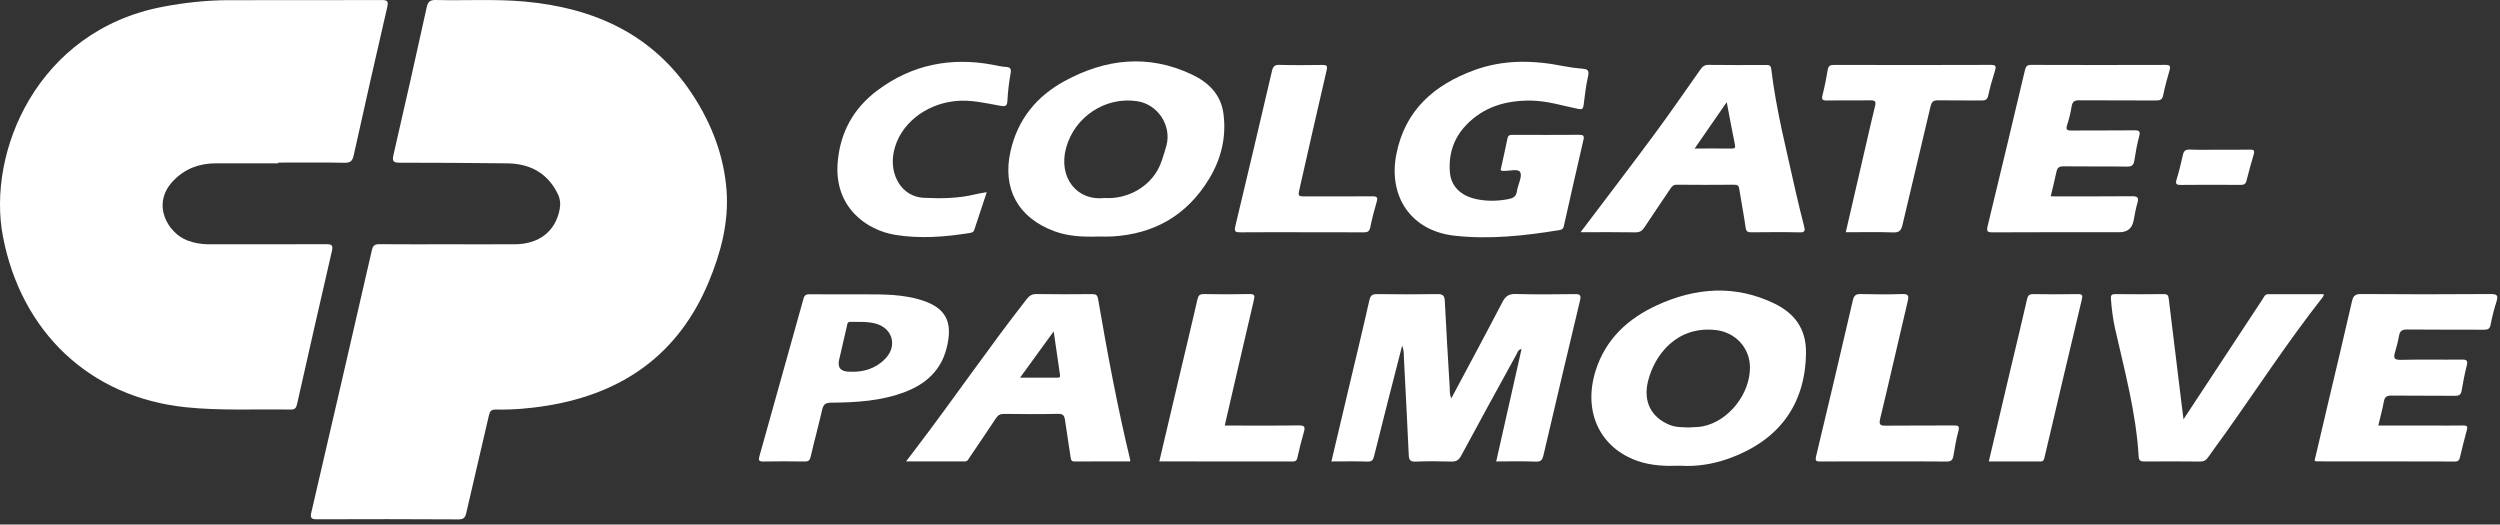 <svg width="448" height="94" viewBox="0 0 448 94" fill="none" xmlns="http://www.w3.org/2000/svg">
<rect x="0" y="0" width="448" height="94" fill="#333333" stroke="none"/>
<path d="M80.35 43.775C84.345 43.775 88.34 43.798 92.335 43.77C96.629 43.739 99.562 41.413 100.292 37.512C100.468 36.574 100.402 35.676 99.971 34.788C98.114 30.956 94.94 29.313 90.82 29.27C84.445 29.206 78.072 29.147 71.697 29.158C70.524 29.158 70.228 28.977 70.516 27.727C72.554 18.928 74.529 10.114 76.468 1.292C76.697 0.252 77.106 -0.024 78.144 0.002C83.453 0.134 88.772 -0.205 94.073 0.282C106.583 1.433 117.109 6.198 124.18 17.071C127.565 22.275 129.754 27.992 130.203 34.183C130.614 39.859 129.17 45.316 126.997 50.533C121.624 63.431 111.693 70.459 98.108 72.686C95.042 73.189 91.95 73.452 88.846 73.39C88.001 73.373 87.779 73.719 87.613 74.444C86.277 80.271 84.889 86.087 83.557 91.916C83.368 92.745 83.088 93.079 82.154 93.074C73.697 93.026 65.238 93.021 56.781 93.056C55.733 93.062 55.575 92.75 55.794 91.812C59.429 76.158 63.052 60.502 66.638 44.839C66.832 43.995 67.156 43.755 67.983 43.76C72.105 43.796 76.228 43.775 80.35 43.775Z" fill="white"/>
<path d="M49.863 29.265C46.123 29.265 42.383 29.255 38.641 29.267C35.712 29.28 33.179 30.209 31.09 32.359C27.018 36.551 30.054 41.75 33.572 43.089C34.817 43.564 36.105 43.778 37.437 43.778C44.452 43.773 51.465 43.793 58.48 43.755C59.483 43.75 59.707 43.99 59.48 44.977C57.37 54.11 55.291 63.25 53.238 72.396C53.08 73.102 52.855 73.406 52.095 73.393C45.852 73.289 39.61 73.623 33.368 72.985C16.048 71.222 3.806 59.441 0.53 42.403C-2.383 27.273 6.648 5.553 29.072 1.234C33.054 0.466 37.049 0.035 41.095 0.03C50.192 0.022 59.289 0.045 68.388 0.007C69.46 0.002 69.631 0.242 69.391 1.285C67.345 10.127 65.345 18.982 63.381 27.844C63.156 28.857 62.791 29.186 61.722 29.166C57.771 29.089 53.817 29.135 49.863 29.135C49.863 29.178 49.863 29.224 49.863 29.267V29.265Z" fill="white"/>
<path d="M260.074 71.387C263.204 65.512 266.261 59.851 269.227 54.144C269.791 53.06 270.398 52.647 271.648 52.685C275.174 52.787 278.705 52.749 282.23 52.703C283.174 52.69 283.363 52.912 283.138 53.848C280.927 63.081 278.753 72.323 276.592 81.566C276.409 82.354 276.184 82.764 275.212 82.724C272.886 82.622 270.551 82.691 268.118 82.691C269.643 75.93 271.141 69.29 272.666 62.535C271.99 62.688 271.937 63.167 271.756 63.496C268.429 69.55 265.1 75.604 261.827 81.685C261.401 82.476 260.931 82.737 260.064 82.711C257.942 82.65 255.811 82.629 253.689 82.719C252.707 82.762 252.487 82.418 252.447 81.527C252.186 75.757 251.883 69.986 251.584 64.216C251.551 63.56 251.63 62.882 251.265 61.938C250.311 65.66 249.429 69.083 248.556 72.509C247.773 75.588 246.99 78.67 246.23 81.754C246.071 82.395 245.867 82.744 245.069 82.716C242.952 82.639 240.826 82.691 238.587 82.691C239.622 78.316 240.633 74.04 241.643 69.767C242.901 64.445 244.194 59.134 245.39 53.8C245.6 52.866 245.977 52.695 246.834 52.705C250.403 52.751 253.975 52.757 257.546 52.703C258.493 52.688 258.86 52.907 258.908 53.917C259.156 59.05 259.475 64.18 259.781 69.313C259.817 69.933 259.72 70.576 260.079 71.394L260.074 71.387Z" fill="white"/>
<path d="M196.952 42.382C194.015 42.479 191.451 42.354 188.962 41.441C182.441 39.048 179.556 33.813 181.097 27.045C182.382 21.394 185.745 17.272 190.74 14.545C198.115 10.517 205.765 9.659 213.559 13.338C216.513 14.733 218.773 16.876 219.238 20.341C219.801 24.537 218.847 28.453 216.679 32.035C212.735 38.55 206.875 41.938 199.291 42.374C198.401 42.425 197.508 42.382 196.949 42.382H196.952ZM197.918 35.476C202.028 35.785 206.725 33.369 208.202 28.744C208.485 27.856 208.796 26.976 209.031 26.076C209.972 22.476 207.49 18.713 203.816 18.142C198.115 17.256 192.594 20.902 191.054 26.463C189.582 31.777 192.969 36.06 197.916 35.474L197.918 35.476Z" fill="white"/>
<path d="M301.052 83.454C298.394 83.551 295.896 83.449 293.486 82.615C286.684 80.26 283.628 73.75 285.939 66.421C287.718 60.778 291.707 57.102 296.914 54.709C303.833 51.528 310.899 50.989 317.93 54.374C321.562 56.122 323.677 58.895 323.636 63.201C323.547 72.408 318.856 78.923 309.789 82.171C306.907 83.204 303.958 83.645 301.052 83.454ZM302.598 76.599C303.442 76.538 304.305 76.561 305.131 76.4C309.749 75.502 313.652 70.574 313.593 65.77C313.55 62.29 310.955 59.535 307.476 59.145C300.409 58.354 296.475 63.673 295.333 68.278C294.404 72.02 295.95 74.826 299.213 76.148C300.317 76.597 301.455 76.548 302.6 76.599H302.598Z" fill="white"/>
<path d="M268.907 30.494C269.32 28.606 269.749 26.705 270.141 24.8C270.251 24.261 270.532 24.159 271.027 24.162C275.022 24.18 279.019 24.185 283.014 24.157C283.695 24.152 283.925 24.32 283.764 25.017C282.575 30.18 281.394 35.346 280.241 40.519C280.136 40.989 279.914 41.152 279.499 41.221C273.231 42.254 266.902 42.945 260.585 42.228C252.906 41.356 248.73 35.254 250.225 27.636C251.776 19.736 257.011 15.19 264.233 12.555C269.463 10.646 274.807 10.774 280.187 11.848C281.267 12.062 282.366 12.218 283.466 12.3C284.358 12.366 284.841 12.501 284.588 13.623C284.208 15.317 284.001 17.052 283.792 18.779C283.705 19.494 283.545 19.667 282.769 19.509C279.988 18.94 277.259 18.067 274.384 18.029C269.914 17.968 265.891 19.111 262.718 22.432C260.481 24.774 259.575 27.626 259.817 30.835C260.006 33.328 261.695 35.057 264.496 35.67C266.432 36.093 268.379 36.055 270.32 35.68C271.113 35.527 271.71 35.231 271.835 34.256C271.986 33.088 272.84 31.675 272.422 30.866C272.042 30.131 270.333 30.726 269.218 30.611C269.136 30.603 269.06 30.555 268.899 30.491L268.907 30.494Z" fill="white"/>
<path d="M202.507 82.686C199.214 82.686 195.902 82.673 192.591 82.699C192.007 82.704 191.923 82.441 191.854 81.956C191.54 79.729 191.16 77.512 190.851 75.285C190.741 74.502 190.512 74.142 189.596 74.163C186.366 74.232 183.137 74.211 179.907 74.171C179.221 74.163 178.836 74.4 178.473 74.951C176.933 77.29 175.356 79.604 173.782 81.918C173.558 82.25 173.422 82.691 172.874 82.689C169.453 82.678 166.032 82.683 162.364 82.683C163.045 81.79 163.573 81.099 164.101 80.405C170.846 71.563 177.124 62.374 183.976 53.609C184.461 52.989 184.933 52.683 185.759 52.696C189.073 52.749 192.389 52.731 195.703 52.706C196.359 52.701 196.647 52.844 196.775 53.576C198.441 63.27 200.244 72.936 202.553 82.5C202.561 82.533 202.535 82.574 202.51 82.683L202.507 82.686ZM182.792 67.683C185.188 67.683 187.333 67.683 189.479 67.683C189.823 67.683 190.02 67.604 189.953 67.17C189.573 64.66 189.218 62.145 188.821 59.382C186.736 62.252 184.836 64.869 182.792 67.683Z" fill="white"/>
<path d="M283.233 41.617C287.685 35.721 292.047 30.03 296.313 24.269C299.165 20.415 301.892 16.468 304.652 12.545C305.037 11.999 305.371 11.614 306.15 11.626C309.55 11.677 312.951 11.652 316.351 11.644C316.882 11.644 317.316 11.603 317.407 12.364C318.293 19.79 320.173 27.022 321.78 34.308C322.244 36.417 322.788 38.512 323.31 40.606C323.484 41.303 323.464 41.66 322.535 41.639C319.647 41.573 316.754 41.599 313.864 41.627C313.213 41.634 312.915 41.52 312.813 40.772C312.491 38.463 312.032 36.173 311.675 33.866C311.586 33.29 311.395 33.099 310.803 33.104C307.359 33.132 303.917 33.134 300.473 33.101C299.841 33.096 299.591 33.43 299.297 33.869C297.767 36.162 296.198 38.43 294.688 40.736C294.279 41.361 293.853 41.647 293.065 41.634C289.846 41.581 286.624 41.611 283.239 41.611L283.233 41.617ZM303.68 26.614C306.093 26.614 308.211 26.601 310.328 26.621C310.923 26.627 311.007 26.443 310.892 25.877C310.392 23.45 309.948 21.014 309.43 18.305C307.474 21.131 305.66 23.752 303.68 26.611V26.614Z" fill="white"/>
<path d="M367.487 35.188C372.385 35.188 377.186 35.213 381.988 35.167C382.967 35.157 383.345 35.318 383.023 36.379C382.707 37.43 382.551 38.532 382.324 39.608C382.042 40.945 381.203 41.614 379.809 41.614C372.242 41.614 364.673 41.593 357.107 41.637C356.097 41.642 355.954 41.448 356.194 40.468C358.459 31.159 360.673 21.84 362.883 12.519C363.031 11.891 363.265 11.623 363.975 11.626C372.01 11.654 380.044 11.654 388.079 11.629C388.903 11.629 388.985 11.896 388.784 12.601C388.36 14.065 387.947 15.539 387.651 17.032C387.49 17.848 387.12 18.011 386.363 18.006C381.771 17.973 377.179 18.009 372.589 17.973C371.755 17.965 371.38 18.195 371.242 19.052C371.061 20.18 370.788 21.3 370.431 22.384C370.156 23.223 370.383 23.394 371.202 23.389C374.941 23.356 378.684 23.399 382.424 23.356C383.317 23.346 383.605 23.473 383.334 24.453C382.942 25.881 382.702 27.353 382.467 28.818C382.334 29.647 381.962 29.866 381.13 29.853C377.347 29.802 373.564 29.858 369.781 29.807C368.987 29.797 368.668 30.06 368.515 30.795C368.214 32.236 367.847 33.667 367.49 35.182L367.487 35.188Z" fill="white"/>
<path d="M426.189 76.257C429.505 76.257 432.686 76.257 435.865 76.257C437.691 76.257 439.518 76.28 441.345 76.247C442.003 76.234 442.266 76.336 442.051 77.086C441.6 78.676 441.235 80.288 440.84 81.89C440.722 82.365 440.602 82.704 439.949 82.704C431.666 82.676 423.38 82.683 415.097 82.676C415.018 82.676 414.939 82.62 414.77 82.556C415.599 79.028 416.428 75.484 417.265 71.944C418.673 65.966 420.11 59.992 421.474 54.005C421.701 53.01 422.056 52.681 423.125 52.691C430.857 52.747 438.589 52.754 446.322 52.691C447.63 52.681 447.679 53.076 447.35 54.117C446.929 55.448 446.579 56.808 446.319 58.178C446.174 58.953 445.812 59.086 445.113 59.084C440.523 59.058 435.936 59.099 431.347 59.045C430.441 59.035 430.061 59.308 429.908 60.173C429.73 61.17 429.472 62.16 429.184 63.132C428.898 64.091 428.98 64.515 430.199 64.484C433.85 64.397 437.505 64.477 441.158 64.436C442.01 64.425 442.276 64.594 442.046 65.492C441.669 66.969 441.388 68.472 441.13 69.974C441.008 70.688 440.73 70.936 439.975 70.928C436.194 70.885 432.413 70.938 428.633 70.887C427.773 70.875 427.344 71.058 427.184 71.964C426.934 73.372 426.543 74.757 426.189 76.262V76.257Z" fill="white"/>
<path d="M391.283 75.137C394.525 70.211 397.553 65.614 400.579 61.017C402.209 58.538 403.832 56.053 405.474 53.581C405.717 53.216 405.857 52.714 406.464 52.716C409.765 52.726 413.064 52.721 416.439 52.721C416.362 52.961 416.357 53.091 416.291 53.175C410.097 61.05 404.622 69.441 398.821 77.599C397.788 79.051 396.714 80.474 395.699 81.939C395.329 82.472 394.941 82.717 394.252 82.709C390.939 82.666 387.625 82.676 384.311 82.701C383.658 82.706 383.296 82.597 383.252 81.842C382.796 74.007 380.732 66.469 379.017 58.864C378.625 57.127 378.415 55.356 378.28 53.576C378.227 52.882 378.413 52.698 379.089 52.706C381.977 52.737 384.867 52.742 387.755 52.703C388.449 52.693 388.571 52.969 388.643 53.573C389.37 59.681 390.127 65.785 390.877 71.89C390.995 72.841 391.114 73.796 391.283 75.137Z" fill="white"/>
<path d="M153.162 52.747C156.634 52.795 160.555 52.542 164.392 53.568C169.384 54.905 170.905 57.466 169.614 62.451C168.601 66.362 165.961 68.757 162.323 70.18C158.012 71.867 153.471 72.122 148.917 72.16C147.902 72.168 147.547 72.492 147.333 73.42C146.687 76.229 145.925 79.012 145.279 81.819C145.124 82.495 144.879 82.714 144.192 82.701C141.728 82.663 139.261 82.653 136.797 82.704C135.988 82.722 135.891 82.461 136.085 81.767C138.733 72.344 141.371 62.92 143.996 53.489C144.164 52.887 144.476 52.721 145.083 52.729C147.634 52.762 150.185 52.744 153.165 52.744L153.162 52.747ZM152.259 66.609C154.626 66.734 156.871 66.106 158.637 64.285C160.843 62.01 159.981 58.851 156.963 58.002C155.468 57.581 153.93 57.711 152.404 57.675C151.815 57.66 151.851 58.066 151.769 58.415C151.3 60.435 150.828 62.459 150.369 64.481C150.047 65.9 150.677 66.609 152.259 66.609Z" fill="white"/>
<path d="M176.826 34.435C176.051 36.775 175.311 38.971 174.599 41.173C174.449 41.642 174.084 41.703 173.714 41.762C169.288 42.466 164.834 42.813 160.395 42.081C155.226 41.226 149.563 37.127 150.096 29.346C150.474 23.838 152.905 19.412 157.288 16.154C163.446 11.578 170.385 10.198 177.903 11.608C178.653 11.749 179.403 11.932 180.16 11.983C180.951 12.037 181.273 12.211 181.104 13.132C180.808 14.757 180.615 16.41 180.528 18.06C180.477 19.05 180.112 19.106 179.28 18.961C176.614 18.489 173.984 17.826 171.214 18.109C165.742 18.665 161.188 22.333 160.173 27.17C159.28 31.42 161.683 35.254 165.471 35.443C168.609 35.599 171.757 35.571 174.844 34.805C175.449 34.655 176.071 34.576 176.826 34.435Z" fill="white"/>
<path d="M330.765 41.616C331.997 36.274 333.204 31.04 334.413 25.807C334.938 23.537 335.451 21.264 336.01 19.001C336.204 18.218 336.035 17.96 335.186 17.976C332.594 18.024 330.002 17.963 327.41 18.011C326.594 18.027 326.39 17.851 326.599 17.027C326.974 15.55 327.277 14.05 327.52 12.544C327.642 11.792 327.969 11.629 328.688 11.631C338.038 11.657 347.385 11.662 356.735 11.626C357.707 11.623 357.74 11.925 357.497 12.7C357.046 14.157 356.61 15.621 356.291 17.111C356.125 17.886 355.755 18.016 355.064 18.006C352.515 17.973 349.964 18.024 347.416 17.976C346.569 17.96 346.173 18.123 345.954 19.067C344.311 26.167 342.566 33.244 340.913 40.341C340.678 41.343 340.324 41.682 339.257 41.647C336.461 41.555 333.658 41.616 330.76 41.616H330.765Z" fill="white"/>
<path d="M219.469 76.257C223.977 76.257 228.352 76.293 232.724 76.231C233.778 76.216 233.929 76.497 233.653 77.43C233.209 78.933 232.842 80.459 232.5 81.989C232.385 82.497 232.204 82.696 231.671 82.696C223.729 82.683 215.788 82.686 207.747 82.686C209.071 77.068 210.367 71.55 211.668 66.035C212.643 61.912 213.64 57.795 214.579 53.662C214.74 52.953 214.979 52.685 215.74 52.698C218.459 52.746 221.178 52.757 223.898 52.695C224.895 52.672 224.872 53.019 224.686 53.81C222.939 61.231 221.229 68.66 219.472 76.257H219.469Z" fill="white"/>
<path d="M337.476 82.686C333.736 82.686 329.999 82.671 326.259 82.699C325.514 82.704 325.228 82.658 325.448 81.747C327.682 72.438 329.874 63.117 332.037 53.793C332.241 52.915 332.603 52.673 333.478 52.696C335.94 52.762 338.407 52.775 340.869 52.693C341.958 52.657 342.101 52.981 341.869 53.961C340.208 60.969 338.629 67.997 336.933 74.994C336.637 76.214 337.009 76.288 338.024 76.278C342.06 76.232 346.096 76.275 350.132 76.244C350.894 76.239 351.185 76.318 350.951 77.209C350.558 78.681 350.303 80.191 350.048 81.694C349.92 82.441 349.634 82.719 348.818 82.709C345.037 82.658 341.257 82.686 337.476 82.686Z" fill="white"/>
<path d="M233.268 41.617C229.613 41.617 225.957 41.596 222.304 41.632C221.444 41.64 221.125 41.545 221.368 40.538C223.595 31.267 225.773 21.984 227.942 12.698C228.123 11.925 228.404 11.601 229.268 11.626C231.817 11.695 234.368 11.672 236.919 11.639C237.677 11.629 237.942 11.695 237.73 12.606C236.087 19.621 234.516 26.655 232.916 33.68C232.572 35.196 232.559 35.193 234.041 35.193C237.993 35.193 241.947 35.214 245.899 35.178C246.7 35.17 246.955 35.318 246.705 36.16C246.261 37.663 245.866 39.185 245.557 40.721C245.404 41.479 245.075 41.645 244.36 41.64C240.664 41.606 236.965 41.624 233.268 41.624V41.617Z" fill="white"/>
<path d="M356.395 82.686C357.739 76.972 359.055 71.367 360.379 65.768C361.333 61.729 362.326 57.699 363.239 53.65C363.405 52.918 363.663 52.691 364.402 52.704C367.035 52.747 369.67 52.757 372.303 52.701C373.178 52.683 373.239 52.923 373.056 53.696C370.813 63.089 368.604 72.49 366.395 81.89C366.293 82.319 366.247 82.701 365.642 82.696C362.588 82.679 359.537 82.689 356.395 82.689V82.686Z" fill="white"/>
<path d="M397.766 26.826C399.592 26.826 401.419 26.851 403.243 26.813C403.899 26.8 404.057 26.999 403.881 27.611C403.424 29.198 402.965 30.785 402.569 32.387C402.411 33.022 402.075 33.134 401.493 33.132C397.927 33.109 394.358 33.096 390.791 33.137C389.911 33.147 389.817 32.897 390.057 32.117C390.49 30.701 390.85 29.259 391.161 27.813C391.322 27.068 391.602 26.772 392.416 26.805C394.197 26.877 395.983 26.828 397.766 26.828V26.826Z" fill="white"/>
</svg>
